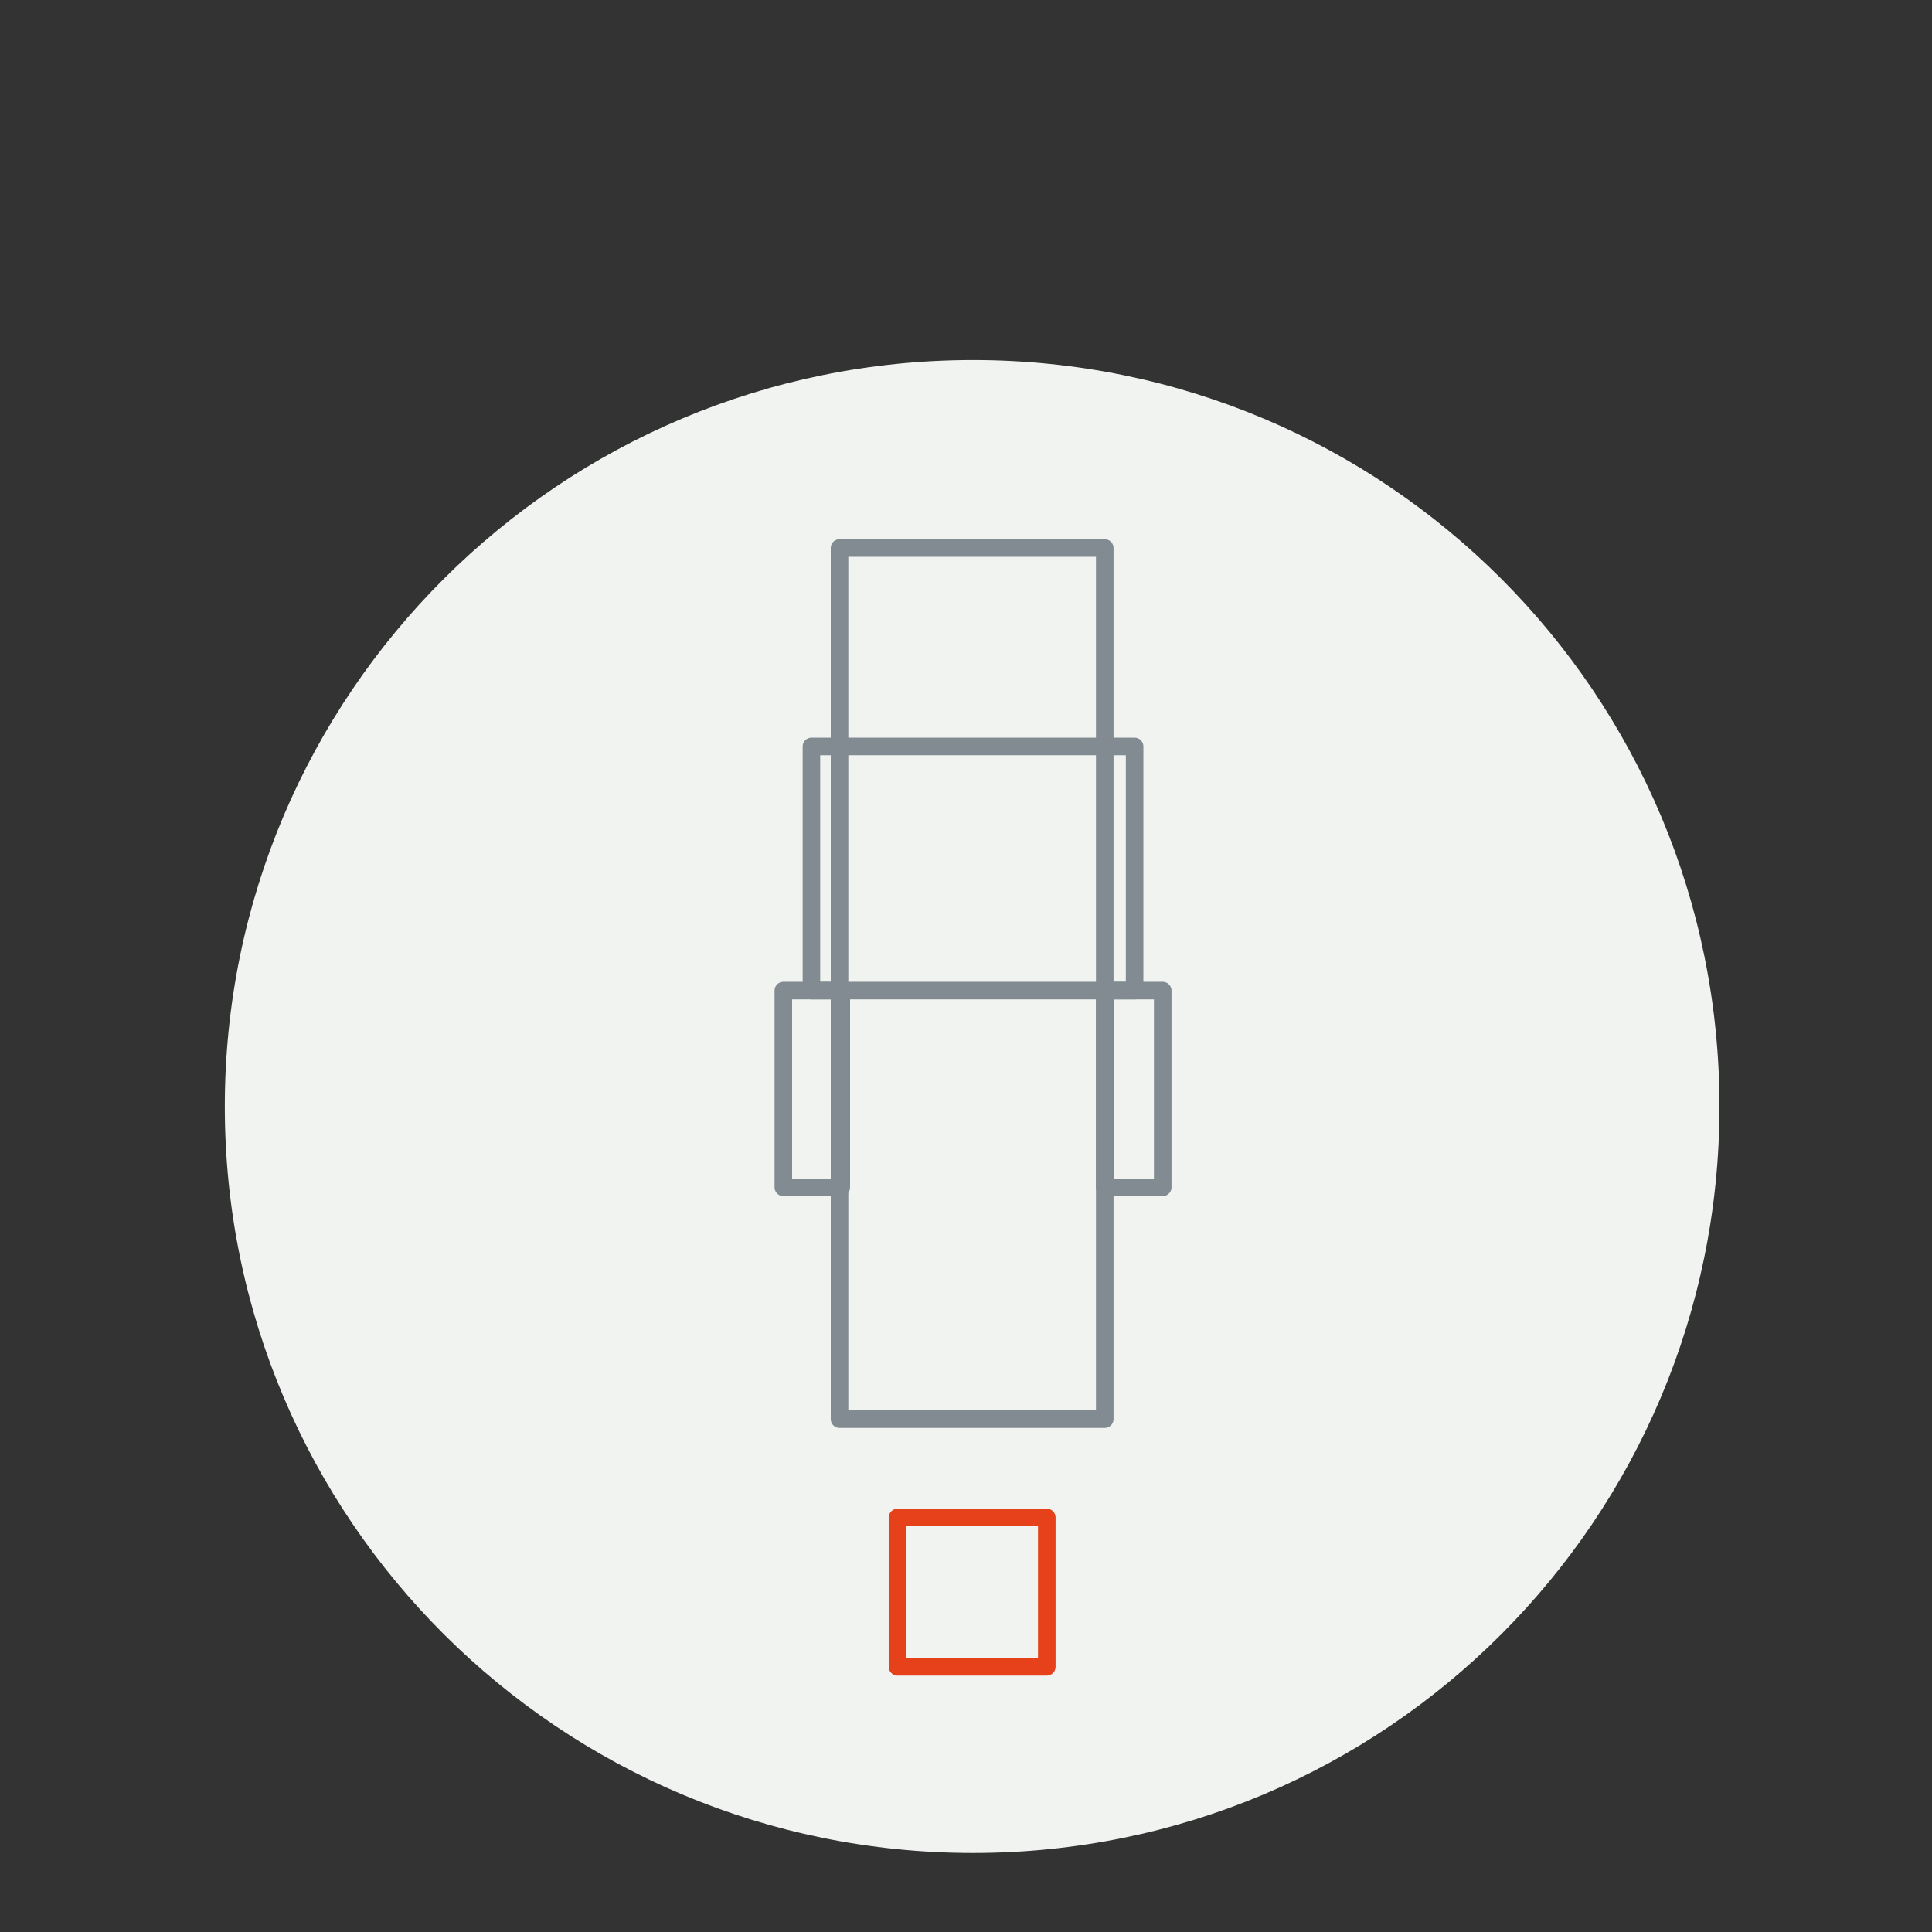 <?xml version="1.0" encoding="UTF-8"?>
<svg xmlns="http://www.w3.org/2000/svg" xmlns:xlink="http://www.w3.org/1999/xlink" version="1.1" x="0px" y="0px" viewBox="0 0 110 110" style="enable-background:new 0 0 110 110;" xml:space="preserve">
<rect x="0" y="0" width="110" height="110" fill="#333333" stroke="none"/>
<style type="text/css">
	.st0{display:none;}
	.st1{display:inline;}
	.st2{clip-path:url(#SVGID_00000181797347144668698780000011161337418109753508_);fill:#F1F3F1;}
	
		.st3{clip-path:url(#SVGID_00000181797347144668698780000011161337418109753508_);fill:none;stroke:#E7411B;stroke-linecap:round;stroke-linejoin:round;}
	.st4{clip-path:url(#SVGID_00000181797347144668698780000011161337418109753508_);fill:none;stroke:#E7411B;}
	.st5{display:inline;fill:none;stroke:#E7411B;stroke-linecap:round;stroke-linejoin:round;}
	.st6{display:inline;fill:none;stroke:#E7411B;stroke-linecap:round;}
	.st7{clip-path:url(#SVGID_00000052826626714983288390000018403843448548185512_);fill:#F1F3F1;}
	.st8{clip-path:url(#SVGID_00000052826626714983288390000018403843448548185512_);fill:none;stroke:#E7411B;}
	.st9{display:inline;fill:none;stroke:#818B91;stroke-linecap:round;stroke-linejoin:round;}
	.st10{display:inline;fill:none;stroke:#E7411B;stroke-linecap:round;stroke-linejoin:round;stroke-miterlimit:10;}
	.st11{clip-path:url(#SVGID_00000012462450194357894150000006792094997897131650_);fill:#F1F3F1;}
	.st12{display:inline;fill:none;stroke:#E7411B;}
	.st13{clip-path:url(#SVGID_00000000209286997791709710000005982816243208081845_);fill:none;stroke:#E7411B;}
	.st14{clip-path:url(#SVGID_00000137106037023855755490000006557440010521122960_);fill:none;stroke:#E7411B;}
	.st15{display:inline;fill:#F1F3F1;}
	.st16{clip-path:url(#SVGID_00000090280636929346188970000007007103501563741627_);fill:#F1F3F1;}
	.st17{clip-path:url(#SVGID_00000109028917517886989810000014090842991061515436_);fill:none;stroke:#E7411B;}
	.st18{clip-path:url(#SVGID_00000064332362479744205970000015021870531429680780_);fill:none;stroke:#E7411B;}
	.st19{clip-path:url(#SVGID_00000169526772012595116270000016594598796134434177_);fill:#F1F3F1;}
	.st20{clip-path:url(#SVGID_00000169526772012595116270000016594598796134434177_);fill:none;stroke:#E7411B;}
	.st21{clip-path:url(#SVGID_00000089569780314594424910000001265263507158255233_);fill:#F1F3F1;}
	.st22{clip-path:url(#SVGID_00000089569780314594424910000001265263507158255233_);fill:none;stroke:#E7411B;}
	.st23{clip-path:url(#SVGID_00000177465013526116052690000008480982174469683345_);fill:none;stroke:#E7411B;}
	
		.st24{clip-path:url(#SVGID_00000177465013526116052690000008480982174469683345_);fill:none;stroke:#E7411B;stroke-linecap:round;stroke-linejoin:round;}
	
		.st25{clip-path:url(#SVGID_00000142878768707146440110000012888068129592584357_);fill:none;stroke:#E7411B;stroke-linecap:round;stroke-linejoin:round;}
	.st26{clip-path:url(#SVGID_00000042003030959256751610000003601869971423413891_);fill:#F1F3F1;}
	.st27{clip-path:url(#SVGID_00000056385173634252659760000007145883756178929536_);fill:#F1F3F1;}
	.st28{clip-path:url(#SVGID_00000140704103096157583700000010907711574676743850_);fill:#F1F3F1;}
	.st29{clip-path:url(#SVGID_00000140704103096157583700000010907711574676743850_);fill:none;stroke:#E7411B;}
	
		.st30{clip-path:url(#SVGID_00000140704103096157583700000010907711574676743850_);fill:none;stroke:#E7411B;stroke-linecap:round;stroke-linejoin:round;}
	.st31{clip-path:url(#SVGID_00000116215022912883358700000006471611737631749276_);fill:#F1F3F1;}
	.st32{clip-path:url(#SVGID_00000068675857950933485440000010841577962109348997_);fill:#F1F3F1;}
	.st33{clip-path:url(#SVGID_00000068675857950933485440000010841577962109348997_);fill:none;stroke:#818B91;}
	
		.st34{clip-path:url(#SVGID_00000068675857950933485440000010841577962109348997_);fill:none;stroke:#818B91;stroke-linecap:round;stroke-linejoin:round;}
	.st35{clip-path:url(#SVGID_00000111878590780180389690000005628216065447664800_);fill:#F1F3F1;}
	.st36{clip-path:url(#SVGID_00000149370371076937033900000000975196791457230480_);fill:#F1F3F1;}
	.st37{clip-path:url(#SVGID_00000149370371076937033900000000975196791457230480_);fill:none;stroke:#818B91;}
	
		.st38{clip-path:url(#SVGID_00000149370371076937033900000000975196791457230480_);fill:none;stroke:#818B91;stroke-linecap:round;stroke-linejoin:round;}
	.st39{clip-path:url(#SVGID_00000075841983927982079570000012330390604640939448_);fill:#F1F3F1;}
	.st40{clip-path:url(#SVGID_00000095339437194884139620000004998590986612221372_);fill:#F1F3F1;}
	.st41{clip-path:url(#SVGID_00000095339437194884139620000004998590986612221372_);fill:none;stroke:#818B91;}
	
		.st42{clip-path:url(#SVGID_00000095339437194884139620000004998590986612221372_);fill:none;stroke:#818B91;stroke-linecap:round;stroke-linejoin:round;}
	.st43{clip-path:url(#SVGID_00000126304080691218154240000015785797075384053385_);fill:#F1F3F1;}
	
		.st44{clip-path:url(#SVGID_00000018925509729314789600000009427405281753853879_);fill:none;stroke:#E7411B;stroke-linecap:round;stroke-linejoin:round;}
	
		.st45{clip-path:url(#SVGID_00000150077171326576744930000007762977155750413218_);fill:none;stroke:#E7411B;stroke-linecap:round;stroke-linejoin:round;}
	.st46{clip-path:url(#SVGID_00000139995385350484697770000015160094088583272357_);fill:#F1F3F1;}
	.st47{fill:none;stroke:#E7411B;stroke-linecap:round;stroke-linejoin:round;stroke-miterlimit:10;}
	.st48{fill:none;stroke:#818B91;stroke-linecap:round;stroke-linejoin:round;}
</style>
<g id="Ebene_1" class="st0">
	<g class="st1">
		<defs>
			<rect id="SVGID_1_" x="-2230.2" y="-144.6" width="2369.8" height="841.9"></rect>
		</defs>
		<clipPath id="SVGID_00000010312394977815974880000007445054279593025409_">
			<use xlink:href="#SVGID_1_" style="overflow:visible;"></use>
		</clipPath>
		<path style="clip-path:url(#SVGID_00000010312394977815974880000007445054279593025409_);fill:#F1F3F1;" d="M54.6,105.7    c23.5,0,42.5-19,42.5-42.5c0-23.5-19-42.5-42.5-42.5c-23.5,0-42.5,19-42.5,42.5C12,86.7,31.1,105.7,54.6,105.7"></path>
		
			<path style="clip-path:url(#SVGID_00000010312394977815974880000007445054279593025409_);fill:none;stroke:#E7411B;stroke-linecap:round;stroke-linejoin:round;" d="    M69.8,90.6c0-5.4-2.7-10.2-6.9-13"></path>
		
			<path style="clip-path:url(#SVGID_00000010312394977815974880000007445054279593025409_);fill:none;stroke:#E7411B;stroke-linecap:round;stroke-linejoin:round;" d="    M38.7,90.6c0-5.4,2.7-10.2,6.9-13"></path>
		<path style="clip-path:url(#SVGID_00000010312394977815974880000007445054279593025409_);fill:#F1F3F1;" d="M38.6,93    c1,0,1.9-0.8,1.9-1.9c0-1-0.8-1.9-1.9-1.9c-1,0-1.9,0.8-1.9,1.9C36.7,92.1,37.6,93,38.6,93"></path>
		<path style="clip-path:url(#SVGID_00000010312394977815974880000007445054279593025409_);fill:none;stroke:#E7411B;" d="    M38.6,92.8c0.9,0,1.7-0.8,1.7-1.7c0-0.9-0.8-1.7-1.7-1.7c-0.9,0-1.7,0.8-1.7,1.7C36.9,92,37.7,92.8,38.6,92.8z"></path>
	</g>
	<polyline class="st5" points="67,89.1 69.9,91.4 72.2,88.8  "></polyline>
	<polyline class="st5" points="48.3,47.6 44.9,47.6 44.9,71.4 46.8,71.4  "></polyline>
	<line class="st6" x1="38.6" y1="71.3" x2="38.6" y2="60.3"></line>
	<polyline class="st5" points="36,69 38.6,71.4 41.2,69  "></polyline>
	<line class="st6" x1="70.5" y1="47.8" x2="70.5" y2="58.7"></line>
	<polyline class="st5" points="73.1,50 70.5,47.6 68,50  "></polyline>
	<g class="st1">
		<defs>
			<rect id="SVGID_00000149373828777396946740000012273835369154250931_" x="-2230.2" y="-144.6" width="2369.8" height="841.9"></rect>
		</defs>
		<clipPath id="SVGID_00000002382837499564946850000001758089353515799709_">
			<use xlink:href="#SVGID_00000149373828777396946740000012273835369154250931_" style="overflow:visible;"></use>
		</clipPath>
		<path style="clip-path:url(#SVGID_00000002382837499564946850000001758089353515799709_);fill:#F1F3F1;" d="M54.6,90.9    c1.8,0,3.2-1.4,3.2-3.2c0-1.8-1.4-3.2-3.2-3.2c-1.8,0-3.2,1.4-3.2,3.2C51.4,89.4,52.8,90.9,54.6,90.9"></path>
		<path style="clip-path:url(#SVGID_00000002382837499564946850000001758089353515799709_);fill:none;stroke:#E7411B;" d="    M54.6,90.9c1.8,0,3.2-1.4,3.2-3.2c0-1.8-1.4-3.2-3.2-3.2c-1.8,0-3.2,1.4-3.2,3.2C51.4,89.4,52.8,90.9,54.6,90.9z"></path>
		<path style="clip-path:url(#SVGID_00000002382837499564946850000001758089353515799709_);fill:#F1F3F1;" d="M54.6,80.6    c1.4,0,2.5-1.1,2.5-2.5c0-1.4-1.1-2.5-2.5-2.5c-1.4,0-2.5,1.1-2.5,2.5C52,79.4,53.2,80.6,54.6,80.6"></path>
		<path style="clip-path:url(#SVGID_00000002382837499564946850000001758089353515799709_);fill:none;stroke:#E7411B;" d="    M54.6,80.6c1.4,0,2.5-1.1,2.5-2.5c0-1.4-1.1-2.5-2.5-2.5c-1.4,0-2.5,1.1-2.5,2.5C52,79.4,53.2,80.6,54.6,80.6z"></path>
	</g>
	<polyline class="st5" points="57.2,77.8 60.6,74.5 59,68.4  "></polyline>
	<path class="st5" d="M58.1,87.7l-0.8-10.1 M59.5,95.7l-1.3-8"></path>
	<polyline class="st5" points="52,77.8 48.5,74.5 50.2,68.4  "></polyline>
	<path class="st5" d="M51,87.7l0.8-10.1 M49.7,95.7l1.3-8"></path>
	<polyline class="st5" points="62.2,71.4 64.3,71.4 64.3,47.6 60.9,47.6  "></polyline>
	<path class="st9" d="M60.7,43.7H67V31.9 M48.6,16.2v42.2h12V16.2 M63.3,13.7l-1.1-3H45.3l-1.1,3 M42.2,31.9v11.7h6.3 M60.7,31.9   h8.2V13.8H40.2v18.1h8.2"></path>
	<rect x="52.2" y="63.7" class="st10" width="4.7" height="4.7"></rect>
</g>
<g id="Ebene_3" class="st0">
	<g class="st1">
		<defs>
			<rect id="SVGID_00000157282014564019515890000012096949074505202079_" x="-1951" y="-144.4" width="2369.8" height="841.9"></rect>
		</defs>
		<clipPath id="SVGID_00000107570444093064639420000000278153865437925288_">
			<use xlink:href="#SVGID_00000157282014564019515890000012096949074505202079_" style="overflow:visible;"></use>
		</clipPath>
		<path style="clip-path:url(#SVGID_00000107570444093064639420000000278153865437925288_);fill:#F1F3F1;" d="M54.3,106    c23.5,0,42.5-19,42.5-42.5c0-23.5-19-42.5-42.5-42.5c-23.5,0-42.5,19-42.5,42.5C11.7,86.9,30.8,106,54.3,106"></path>
	</g>
	<path class="st9" d="M60.4,59.6h6.3V47.9 M48.3,32.1v42.2h12V32.1 M63,29.6l-1.1-3H45l-1.1,3 M41.8,47.9v11.7h6.3 M60.3,47.9h8.2   V29.8H39.9v18.1h8.2"></path>
	<line class="st12" x1="100.5" y1="82.1" x2="13.1" y2="82.1"></line>
	<polyline class="st5" points="96.7,86.1 100.6,82.1 96.7,78.1  "></polyline>
	<g class="st1">
		<defs>
			<rect id="SVGID_00000088813682948733337410000006578935578503011467_" x="-1951" y="-144.4" width="2369.8" height="841.9"></rect>
		</defs>
		<clipPath id="SVGID_00000154384768799576549130000011290142058900193187_">
			<use xlink:href="#SVGID_00000088813682948733337410000006578935578503011467_" style="overflow:visible;"></use>
		</clipPath>
		<path style="clip-path:url(#SVGID_00000154384768799576549130000011290142058900193187_);fill:none;stroke:#E7411B;" d="M8.1,98.2    h87.3 M10.2,84.7c1.4,0,2.5-1.1,2.5-2.5s-1.1-2.5-2.5-2.5c-1.4,0-2.5,1.1-2.5,2.5S8.8,84.7,10.2,84.7z"></path>
	</g>
	<polyline class="st5" points="11.8,94.1 7.9,98.1 11.8,102.1  "></polyline>
	<g class="st1">
		<defs>
			<rect id="SVGID_00000072976593518468418480000011947909182151677601_" x="-1951" y="-144.4" width="2369.8" height="841.9"></rect>
		</defs>
		<clipPath id="SVGID_00000012459953322348391190000006735783684070908571_">
			<use xlink:href="#SVGID_00000072976593518468418480000011947909182151677601_" style="overflow:visible;"></use>
		</clipPath>
		<path style="clip-path:url(#SVGID_00000012459953322348391190000006735783684070908571_);fill:none;stroke:#E7411B;" d="    M98.3,95.6c-1.4,0-2.5,1.1-2.5,2.5s1.1,2.5,2.5,2.5c1.4,0,2.5-1.1,2.5-2.5S99.7,95.6,98.3,95.6z"></path>
	</g>
	<polygon class="st15" points="38.3,66.2 33.8,74.3 42.7,74.3  "></polygon>
	<polygon class="st10" points="38.3,66.2 33.8,74.3 42.7,74.3  "></polygon>
	<rect x="32.2" y="55.8" class="st15" width="12.1" height="14.2"></rect>
	<rect x="32.2" y="55.8" class="st10" width="12.1" height="14.2"></rect>
	<rect x="50.5" y="86.4" class="st10" width="7.5" height="7.5"></rect>
</g>
<g id="Ebene_4" class="st0">
	<g class="st1">
		<defs>
			<rect id="SVGID_00000144340017641602149480000012329658673295175047_" x="-1811.3" y="-144.1" width="2369.8" height="841.9"></rect>
		</defs>
		<clipPath id="SVGID_00000111167974089511496050000005457336616214103995_">
			<use xlink:href="#SVGID_00000144340017641602149480000012329658673295175047_" style="overflow:visible;"></use>
		</clipPath>
		<path style="clip-path:url(#SVGID_00000111167974089511496050000005457336616214103995_);fill:#F1F3F1;" d="M54.2,106.2    c23.5,0,42.5-19,42.5-42.5c0-23.5-19-42.5-42.5-42.5c-23.5,0-42.5,19-42.5,42.5C11.7,87.2,30.7,106.2,54.2,106.2"></path>
	</g>
	<path class="st9" d="M87,62h5.2v-9.9 M76.8,38.6v35.9h10.1V38.6 M89.2,36.5l-1-2.5H74l-1,2.5 M71.3,52.1V62h5.3 M86.9,52h7V36.6   H69.7V52h7 M31.9,62h5.2v-9.9 M21.6,38.6v35.9h10.1V38.6 M34,36.5l-1-2.5H18.8l-1,2.5 M16.1,52.1V62h5.3 M31.8,52h7V36.6H14.5V52h7    M59.5,62h5.2v-9.9 M49.2,38.6v35.9h10.1V38.6 M61.6,36.5l-1-2.5H46.4l-1,2.5 M43.7,52.1V62H49 M59.4,52h7V36.6H42.1V52h7"></path>
	<line class="st12" x1="100.4" y1="82.3" x2="13.1" y2="82.3"></line>
	<polyline class="st5" points="96.7,86.4 100.6,82.4 96.7,78.4  "></polyline>
	<g class="st1">
		<defs>
			<rect id="SVGID_00000179620761309060884270000011978900867310187666_" x="-1811.3" y="-144.1" width="2369.8" height="841.9"></rect>
		</defs>
		<clipPath id="SVGID_00000085929194853190736660000012125631044798310813_">
			<use xlink:href="#SVGID_00000179620761309060884270000011978900867310187666_" style="overflow:visible;"></use>
		</clipPath>
		<path style="clip-path:url(#SVGID_00000085929194853190736660000012125631044798310813_);fill:none;stroke:#E7411B;" d="M8,98.5    h87.3 M10.2,85c1.4,0,2.5-1.1,2.5-2.5s-1.1-2.5-2.5-2.5c-1.4,0-2.5,1.1-2.5,2.5S8.8,85,10.2,85z"></path>
	</g>
	<polyline class="st5" points="11.7,94.4 7.8,98.4 11.7,102.4  "></polyline>
	<g class="st1">
		<defs>
			<rect id="SVGID_00000134969855393955745810000006240588173643980201_" x="-1811.3" y="-144.1" width="2369.8" height="841.9"></rect>
		</defs>
		<clipPath id="SVGID_00000051350794346573328800000001261920263621284741_">
			<use xlink:href="#SVGID_00000134969855393955745810000006240588173643980201_" style="overflow:visible;"></use>
		</clipPath>
		<path style="clip-path:url(#SVGID_00000051350794346573328800000001261920263621284741_);fill:none;stroke:#E7411B;" d="    M98.2,95.9c-1.4,0-2.5,1.1-2.5,2.5s1.1,2.5,2.5,2.5c1.4,0,2.5-1.1,2.5-2.5S99.6,95.9,98.2,95.9z"></path>
	</g>
	<rect x="50.5" y="86.7" class="st10" width="7.5" height="7.5"></rect>
</g>
<g id="Ebene_2" class="st0">
	<g class="st1">
		<defs>
			<rect id="SVGID_00000090293254874076650820000018291136897377925807_" x="-2090.2" y="-144.9" width="2369.8" height="841.9"></rect>
		</defs>
		<clipPath id="SVGID_00000125581439021017835840000005022938527455443366_">
			<use xlink:href="#SVGID_00000090293254874076650820000018291136897377925807_" style="overflow:visible;"></use>
		</clipPath>
		<path style="clip-path:url(#SVGID_00000125581439021017835840000005022938527455443366_);fill:#F1F3F1;" d="M54.8,105.5    c23.5,0,42.5-19,42.5-42.5c0-23.5-19-42.5-42.5-42.5c-23.5,0-42.5,19-42.5,42.5C12.3,86.4,31.3,105.5,54.8,105.5"></path>
		<path style="clip-path:url(#SVGID_00000125581439021017835840000005022938527455443366_);fill:none;stroke:#E7411B;" d="M65,84    c7.9-3.8,13.4-11.9,13.4-21.2c0-13-10.6-23.6-23.6-23.6S31.2,49.7,31.2,62.7c0,9.4,5.5,17.4,13.4,21.2"></path>
		<path style="clip-path:url(#SVGID_00000125581439021017835840000005022938527455443366_);fill:#F1F3F1;" d="M44.4,86.5    c1.5,0,2.7-1.2,2.7-2.7s-1.2-2.7-2.7-2.7c-1.5,0-2.7,1.2-2.7,2.7S43,86.5,44.4,86.5"></path>
		<path style="clip-path:url(#SVGID_00000125581439021017835840000005022938527455443366_);fill:none;stroke:#E7411B;" d="    M44.4,86.5c1.5,0,2.7-1.2,2.7-2.7s-1.2-2.7-2.7-2.7c-1.5,0-2.7,1.2-2.7,2.7S43,86.5,44.4,86.5z"></path>
	</g>
	<polyline class="st5" points="65.7,78.6 64.6,84.4 70,85.4  "></polyline>
	<g class="st1">
		<defs>
			<rect id="SVGID_00000041989210185554748990000001634151706056440467_" x="-2090.2" y="-144.9" width="2369.8" height="841.9"></rect>
		</defs>
		<clipPath id="SVGID_00000045609521057556523200000002592021249877576092_">
			<use xlink:href="#SVGID_00000041989210185554748990000001634151706056440467_" style="overflow:visible;"></use>
		</clipPath>
		<path style="clip-path:url(#SVGID_00000045609521057556523200000002592021249877576092_);fill:#F1F3F1;" d="M34,79.7    c3.9,0,7.1-3.2,7.1-7.1c0-3.9-3.2-7.1-7.1-7.1c-3.9,0-7.1,3.2-7.1,7.1C26.9,76.5,30.1,79.7,34,79.7"></path>
		<path style="clip-path:url(#SVGID_00000045609521057556523200000002592021249877576092_);fill:none;stroke:#E7411B;" d="M34,79.7    c3.9,0,7.1-3.2,7.1-7.1c0-3.9-3.2-7.1-7.1-7.1c-3.9,0-7.1,3.2-7.1,7.1C26.9,76.5,30.1,79.7,34,79.7z"></path>
		<path style="clip-path:url(#SVGID_00000045609521057556523200000002592021249877576092_);fill:#F1F3F1;" d="M76.6,79.7    c3.9,0,7.1-3.2,7.1-7.1c0-3.9-3.2-7.1-7.1-7.1c-3.9,0-7.1,3.2-7.1,7.1C69.5,76.5,72.6,79.7,76.6,79.7"></path>
		<path style="clip-path:url(#SVGID_00000045609521057556523200000002592021249877576092_);fill:none;stroke:#E7411B;" d="    M76.6,79.7c3.9,0,7.1-3.2,7.1-7.1c0-3.9-3.2-7.1-7.1-7.1c-3.9,0-7.1,3.2-7.1,7.1C69.5,76.5,72.6,79.7,76.6,79.7z"></path>
	</g>
	<polyline class="st15" points="50.3,33.6 50.3,46.6 59.3,46.6 59.3,33.6  "></polyline>
	<path class="st9" d="M59.5,35.5h4.6v-8.9 M50.3,14.6v32.1h9V14.6 M61.4,12.6l-0.9-2.2H47.8L47,12.6 M45.5,26.7v8.9h4.7 M59.4,26.5   h6.2V12.8H44v13.7h6.2"></path>
	<polyline class="st15" points="29.2,46.2 38.4,55.4 44.8,49.1 35.6,39.8  "></polyline>
	<path class="st9" d="M37.1,41.1l3.3-3.3l-6.3-6.3 M15.8,32.8l22.7,22.7l6.3-6.3L22.1,26.4 M22.2,23.5l-2.2-1l-9,9l1,2.2 M20.9,44.8   l6.3,6.3l3.3-3.3 M30.6,34.8l4.4-4.4l-9.7-9.7L10,36l9.7,9.7l4.4-4.4"></path>
	<polyline class="st15" points="80.4,46.2 71.2,55.4 64.9,49.1 74.1,39.8  "></polyline>
	<path class="st9" d="M72.6,41.1l-3.3-3.3l6.3-6.3 M93.9,32.8L71.1,55.5l-6.3-6.3l22.7-22.7 M87.5,23.5l2.2-1l9,9l-1,2.2 M88.8,44.8   L82.5,51l-3.3-3.3 M79,34.8l-4.4-4.4l9.7-9.7L99.6,36l-9.7,9.7l-4.4-4.4"></path>
	<g class="st1">
		<defs>
			<rect id="SVGID_00000083071733952070463680000001790981711537136786_" x="-2090.2" y="-144.9" width="2369.8" height="841.9"></rect>
		</defs>
		<clipPath id="SVGID_00000098918187186189646840000003548180510877599633_">
			<use xlink:href="#SVGID_00000083071733952070463680000001790981711537136786_" style="overflow:visible;"></use>
		</clipPath>
		<path style="clip-path:url(#SVGID_00000098918187186189646840000003548180510877599633_);fill:none;stroke:#E7411B;" d="    M77.2,71.7c0.1-1.4,0.2-3,0.2-3.2c0-0.4-0.3-0.8-0.7-0.8s-0.7,0.3-0.7,0.8c0,0.2,0.1,1.8,0.2,3.2c0.1-0.1,0.3-0.2,0.5-0.2    C76.9,71.5,77,71.6,77.2,71.7z"></path>
		<path style="clip-path:url(#SVGID_00000098918187186189646840000003548180510877599633_);fill:none;stroke:#E7411B;" d="    M75.5,72.9c-1.3,0.6-2.7,1.3-2.9,1.4c-0.4,0.2-0.5,0.7-0.3,1c0.2,0.4,0.7,0.5,1.1,0.3c0.2-0.1,1.5-1,2.7-1.8    c-0.2,0-0.4-0.2-0.5-0.4C75.4,73.3,75.4,73.1,75.5,72.9z"></path>
		<path style="clip-path:url(#SVGID_00000098918187186189646840000003548180510877599633_);fill:none;stroke:#E7411B;" d="    M77.3,73.8c1.2,0.8,2.5,1.7,2.7,1.8c0.4,0.2,0.8,0.1,1.1-0.3c0.2-0.4,0.1-0.8-0.3-1c-0.2-0.1-1.6-0.8-2.9-1.4    c0.1,0.2,0,0.4-0.1,0.6C77.7,73.7,77.5,73.8,77.3,73.8z"></path>
		<path style="clip-path:url(#SVGID_00000098918187186189646840000003548180510877599633_);fill:none;stroke:#E7411B;" d="    M76.7,73.9c0.6,0,1.1-0.5,1.1-1.1s-0.5-1.1-1.1-1.1c-0.6,0-1.1,0.5-1.1,1.1S76.1,73.9,76.7,73.9z"></path>
		
			<path style="clip-path:url(#SVGID_00000098918187186189646840000003548180510877599633_);fill:none;stroke:#E7411B;stroke-linecap:round;stroke-linejoin:round;" d="    M32,68.9c0,0-0.4,2.6,1.9,5.1c2.3-2.5,1.9-5.1,1.9-5.1s1.8,4.2-1.9,8.3C30.1,73.1,32,68.9,32,68.9z"></path>
		
			<path style="clip-path:url(#SVGID_00000098918187186189646840000003548180510877599633_);fill:none;stroke:#E7411B;stroke-linecap:round;stroke-linejoin:round;" d="    M58,57.8c-0.5,0.6-0.6,1.4-0.1,1.9s1.3,0.5,1.9-0.1l1.4-1.4c0.5-0.6,0.6-1.4,0.1-1.9c-0.5-0.5-1.3-0.5-1.9,0.1L58,57.8z     M48.4,67.7c-0.5,0.6-0.6,1.4-0.1,1.9c0.5,0.5,1.3,0.5,1.9-0.1l1.4-1.4c0.5-0.6,0.6-1.4,0.1-1.9c-0.5-0.5-1.3-0.5-1.9,0.1    L48.4,67.7z M59.8,66.2c-0.5-0.6-1.4-0.6-1.9-0.1c-0.5,0.5-0.5,1.4,0.1,1.9l1.4,1.4c0.5,0.6,1.4,0.6,1.9,0.1    c0.5-0.5,0.5-1.4-0.1-1.9L59.8,66.2z M50.2,56.3c-0.5-0.6-1.4-0.6-1.9-0.1c-0.5,0.5-0.5,1.4,0.1,1.9l1.4,1.4    c0.5,0.6,1.4,0.6,1.9,0.1c0.5-0.5,0.5-1.4-0.1-1.9L50.2,56.3z M60.6,61.6c-0.8,0-1.4,0.6-1.4,1.3s0.6,1.3,1.4,1.3h2    c0.8,0,1.4-0.6,1.4-1.3s-0.6-1.3-1.4-1.3H60.6z M47,61.6c-0.8,0-1.4,0.6-1.4,1.3s0.6,1.3,1.4,1.3h2c0.8,0,1.4-0.6,1.4-1.3    s-0.6-1.3-1.4-1.3H47z M56.1,68.9c0-0.8-0.6-1.4-1.3-1.4c-0.7,0-1.3,0.6-1.3,1.4v2c0,0.8,0.6,1.4,1.3,1.4c0.7,0,1.3-0.6,1.3-1.4    V68.9z M54.8,74c6,0,10.8-4.9,10.8-11s-4.8-11-10.8-11c-6,0-10.8,4.9-10.8,11S48.9,74,54.8,74z"></path>
	</g>
	<g class="st1">
		<defs>
			<rect id="SVGID_00000176738172371918057840000015332728739619871155_" x="-2090.2" y="-144.9" width="2369.8" height="841.9"></rect>
		</defs>
		<clipPath id="SVGID_00000106854474989929907380000000785312993874494640_">
			<use xlink:href="#SVGID_00000176738172371918057840000015332728739619871155_" style="overflow:visible;"></use>
		</clipPath>
		
			<path style="clip-path:url(#SVGID_00000106854474989929907380000000785312993874494640_);fill:none;stroke:#E7411B;stroke-linecap:round;stroke-linejoin:round;" d="    M56.1,54.9c0-0.8-0.6-1.4-1.3-1.4c-0.7,0-1.3,0.6-1.3,1.4v2c0,0.8,0.6,1.4,1.3,1.4c0.7,0,1.3-0.6,1.3-1.4V54.9z"></path>
	</g>
</g>
<g id="Ebene_5" class="st0">
	<g class="st1">
		<defs>
			<rect id="SVGID_00000035510743737149637370000015402338937207263163_" x="-1810.7" y="-144.3" width="2369.8" height="841.9"></rect>
		</defs>
		<clipPath id="SVGID_00000150082144633640189610000006779359730597723287_">
			<use xlink:href="#SVGID_00000035510743737149637370000015402338937207263163_" style="overflow:visible;"></use>
		</clipPath>
		<path style="clip-path:url(#SVGID_00000150082144633640189610000006779359730597723287_);fill:#F1F3F1;" d="M54.8,106.1    c23.5,0,42.5-19,42.5-42.5c0-23.5-19-42.5-42.5-42.5c-23.5,0-42.5,19-42.5,42.5C12.3,87,31.4,106.1,54.8,106.1"></path>
	</g>
	<polyline class="st9" points="60.3,47.7 60.3,65.5 63.3,65.5  "></polyline>
	<path class="st9" d="M64.5,31.9v26.5h12V31.9 M76.5,47.6h6.8V29.5H57.5v18.1h6.8"></path>
	<polyline class="st9" points="77.6,65.5 80.6,65.5 80.6,47.7  "></polyline>
	<rect x="63.4" y="55.1" class="st15" width="14.2" height="14.2"></rect>
	<rect x="63.4" y="55.1" class="st9" width="14.2" height="14.2"></rect>
	<polyline class="st9" points="29.1,47.7 29.1,65.5 32,65.5  "></polyline>
	<path class="st9" d="M33.3,31.9v26.5h12V31.9 M45.3,47.6h6.8V29.5H26.3v18.1h6.8"></path>
	<polyline class="st9" points="46.4,65.5 49.4,65.5 49.4,47.7  "></polyline>
	<rect x="32.2" y="55.1" class="st15" width="14.2" height="14.2"></rect>
	<rect x="32.2" y="55.1" class="st9" width="14.2" height="14.2"></rect>
	<line class="st6" x1="98.5" y1="76.6" x2="11.2" y2="76.6"></line>
	<line class="st6" x1="98.5" y1="95.2" x2="11.2" y2="95.2"></line>
	<line class="st6" x1="18.5" y1="79.9" x2="18.5" y2="91.9"></line>
	<line class="st6" x1="30.7" y1="79.9" x2="30.7" y2="91.9"></line>
	<line class="st6" x1="42.8" y1="79.9" x2="42.8" y2="91.9"></line>
	<line class="st6" x1="55" y1="79.9" x2="55" y2="91.9"></line>
	<line class="st6" x1="67.1" y1="79.9" x2="67.1" y2="91.9"></line>
	<line class="st6" x1="79.3" y1="79.9" x2="79.3" y2="91.9"></line>
	<line class="st6" x1="91.4" y1="79.9" x2="91.4" y2="91.9"></line>
	<rect x="51.2" y="82.2" class="st15" width="7.5" height="7.5"></rect>
	<rect x="51.2" y="82.2" class="st10" width="7.5" height="7.5"></rect>
</g>
<g id="Ebene_6" class="st0">
	<g class="st1">
		<defs>
			<rect id="SVGID_00000121968180402762663020000010861632828045640322_" x="-1950.2" y="-144.7" width="2369.8" height="841.9"></rect>
		</defs>
		<clipPath id="SVGID_00000103956079383347186380000003678544856832228016_">
			<use xlink:href="#SVGID_00000121968180402762663020000010861632828045640322_" style="overflow:visible;"></use>
		</clipPath>
		<path style="clip-path:url(#SVGID_00000103956079383347186380000003678544856832228016_);fill:#F1F3F1;" d="M55,105.7    c23.5,0,42.5-19,42.5-42.5c0-23.5-19-42.5-42.5-42.5c-23.5,0-42.5,19-42.5,42.5C12.5,86.7,31.6,105.7,55,105.7"></path>
	</g>
	<rect x="51.3" y="73.6" class="st10" width="7.5" height="7.5"></rect>
	<polyline class="st9" points="44.9,47.3 44.9,65.2 47.8,65.2  "></polyline>
	<path class="st9" d="M49.1,31.5V58h12V31.5 M61.1,47.3H68V29.2H42.1v18.1H49"></path>
	<polyline class="st9" points="62.2,65.2 65.2,65.2 65.2,47.3  "></polyline>
	<rect x="48" y="54.7" class="st15" width="14.2" height="14.2"></rect>
	<rect x="48" y="54.7" class="st9" width="14.2" height="14.2"></rect>
	<line class="st12" x1="47.1" y1="77.3" x2="29.4" y2="77.3"></line>
	<polyline class="st5" points="45.2,79.9 47.5,77.3 45.2,74.8  "></polyline>
	<polyline class="st5" points="31.1,74.8 28.8,77.3 31.1,79.9  "></polyline>
	<g class="st1">
		<defs>
			<rect id="SVGID_00000134237394321088792930000011146150806032528550_" x="-1950.2" y="-144.7" width="2369.8" height="841.9"></rect>
		</defs>
		<clipPath id="SVGID_00000129908576078000043670000001284050374616357277_">
			<use xlink:href="#SVGID_00000134237394321088792930000011146150806032528550_" style="overflow:visible;"></use>
		</clipPath>
		<path style="clip-path:url(#SVGID_00000129908576078000043670000001284050374616357277_);fill:#F1F3F1;" d="M29.9,70.3    c3.9,0,7.1-3.2,7.1-7.1c0-3.9-3.2-7.1-7.1-7.1c-3.9,0-7.1,3.2-7.1,7.1C22.9,67.1,26,70.3,29.9,70.3"></path>
		<path style="clip-path:url(#SVGID_00000129908576078000043670000001284050374616357277_);fill:none;stroke:#E7411B;" d="    M29.9,70.3c3.9,0,7.1-3.2,7.1-7.1c0-3.9-3.2-7.1-7.1-7.1c-3.9,0-7.1,3.2-7.1,7.1C22.9,67.1,26,70.3,29.9,70.3z"></path>
		
			<path style="clip-path:url(#SVGID_00000129908576078000043670000001284050374616357277_);fill:none;stroke:#E7411B;stroke-linecap:round;stroke-linejoin:round;" d="    M27.9,59.4c0,0-0.4,2.6,1.9,5.1c2.3-2.5,1.9-5.1,1.9-5.1s1.8,4.2-1.9,8.3C26.1,63.7,27.9,59.4,27.9,59.4z"></path>
	</g>
</g>
<g id="Ebene_7" class="st0">
	<g class="st1">
		<defs>
			<rect id="SVGID_00000083773655703548424300000014620130161921984957_" x="-457.9" y="-144.3" width="595.3" height="841.9"></rect>
		</defs>
		<clipPath id="SVGID_00000126313578710179484000000003224435121592034435_">
			<use xlink:href="#SVGID_00000083773655703548424300000014620130161921984957_" style="overflow:visible;"></use>
		</clipPath>
		<path style="clip-path:url(#SVGID_00000126313578710179484000000003224435121592034435_);fill:#F1F3F1;" d="M54.6,106    c23.5,0,42.5-19,42.5-42.5C97.1,40,78.1,21,54.6,21c-23.5,0-42.5,19-42.5,42.5C12.1,87,31.1,106,54.6,106"></path>
	</g>
	<rect x="39.5" y="31.2" class="st10" width="30.2" height="64.8"></rect>
	<rect x="21.7" y="49.7" class="st15" width="65.9" height="3.3"></rect>
	<rect x="21.7" y="49.7" class="st9" width="65.9" height="3.3"></rect>
	<rect x="21.7" y="49.7" class="st15" width="3.3" height="3.3"></rect>
	<rect x="21.7" y="49.7" class="st9" width="3.3" height="3.3"></rect>
	<rect x="84.3" y="49.7" class="st15" width="3.3" height="3.3"></rect>
	<rect x="84.3" y="49.7" class="st9" width="3.3" height="3.3"></rect>
	<rect x="36.9" y="58.5" class="st15" width="36.5" height="10.2"></rect>
	<rect x="36.9" y="58.5" class="st9" width="36.5" height="10.2"></rect>
	<rect x="35" y="53" class="st15" width="39.1" height="5.6"></rect>
	<rect x="35" y="53" class="st9" width="39.1" height="5.6"></rect>
	<rect x="49.7" y="47.4" class="st15" width="17.2" height="5.4"></rect>
	<rect x="49.7" y="47.4" class="st9" width="17.2" height="5.4"></rect>
	<rect x="48.7" y="58.5" class="st15" width="13.3" height="10.2"></rect>
	<rect x="48.7" y="58.5" class="st9" width="13.3" height="10.2"></rect>
	<rect x="66.9" y="58.6" class="st15" width="6.5" height="10.1"></rect>
	<rect x="66.9" y="58.6" class="st9" width="6.5" height="10.1"></rect>
	<rect x="68.4" y="68.7" class="st15" width="3.5" height="1.8"></rect>
	<rect x="68.4" y="68.7" class="st9" width="3.5" height="1.8"></rect>
	<rect x="68.4" y="56.9" class="st15" width="3.5" height="1.7"></rect>
	<rect x="68.4" y="56.9" class="st9" width="3.5" height="1.7"></rect>
	<g class="st1">
		<defs>
			<rect id="SVGID_00000028289869820289784430000016421243526598490786_" x="-457.9" y="-144.3" width="595.3" height="841.9"></rect>
		</defs>
		<clipPath id="SVGID_00000083089190026493603750000016741673146916902326_">
			<use xlink:href="#SVGID_00000028289869820289784430000016421243526598490786_" style="overflow:visible;"></use>
		</clipPath>
		<path style="clip-path:url(#SVGID_00000083089190026493603750000016741673146916902326_);fill:#F1F3F1;" d="M42.8,67.1    c2,0,3.6-1.6,3.6-3.5c0-2-1.6-3.5-3.6-3.5c-2,0-3.6,1.6-3.6,3.5C39.2,65.6,40.9,67.1,42.8,67.1"></path>
		<path style="clip-path:url(#SVGID_00000083089190026493603750000016741673146916902326_);fill:none;stroke:#818B91;" d="    M42.8,67.1c2,0,3.6-1.6,3.6-3.5c0-2-1.6-3.5-3.6-3.5c-2,0-3.6,1.6-3.6,3.5C39.2,65.6,40.9,67.1,42.8,67.1z"></path>
		<path style="clip-path:url(#SVGID_00000083089190026493603750000016741673146916902326_);fill:#F1F3F1;" d="M42.8,65.2    c0.9,0,1.6-0.7,1.6-1.6c0-0.9-0.7-1.6-1.6-1.6c-0.9,0-1.6,0.7-1.6,1.6C41.2,64.5,42,65.2,42.8,65.2"></path>
		
			<path style="clip-path:url(#SVGID_00000083089190026493603750000016741673146916902326_);fill:none;stroke:#818B91;stroke-linecap:round;stroke-linejoin:round;" d="    M42.8,65.2c0.9,0,1.6-0.7,1.6-1.6c0-0.9-0.7-1.6-1.6-1.6c-0.9,0-1.6,0.7-1.6,1.6C41.2,64.5,42,65.2,42.8,65.2z"></path>
	</g>
</g>
<g id="Ebene_8" class="st0">
	<g class="st1">
		<defs>
			<rect id="SVGID_00000048470231314356239950000014698825706088764603_" x="-177.8" y="-145" width="595.3" height="841.9"></rect>
		</defs>
		<clipPath id="SVGID_00000177443013142784735270000005366129233569537952_">
			<use xlink:href="#SVGID_00000048470231314356239950000014698825706088764603_" style="overflow:visible;"></use>
		</clipPath>
		<path style="clip-path:url(#SVGID_00000177443013142784735270000005366129233569537952_);fill:#F1F3F1;" d="M55.2,105.4    c23.5,0,42.5-19,42.5-42.5c0-23.5-19-42.5-42.5-42.5s-42.5,19-42.5,42.5C12.7,86.3,31.8,105.4,55.2,105.4"></path>
	</g>
	<line class="st6" x1="102" y1="47.2" x2="80.4" y2="47.2"></line>
	<line class="st6" x1="102" y1="80" x2="8.5" y2="80"></line>
	<line class="st6" x1="27.4" y1="51.1" x2="27.4" y2="75.5"></line>
	<line class="st6" x1="83.1" y1="51.1" x2="83.1" y2="75.5"></line>
	<line class="st6" x1="95.9" y1="51.1" x2="95.9" y2="75.5"></line>
	<line class="st6" x1="14.7" y1="51" x2="14.7" y2="75.3"></line>
	<rect x="87.3" y="53.2" class="st10" width="4.4" height="4.5"></rect>
	<rect x="87.3" y="61" class="st10" width="4.4" height="4.5"></rect>
	<rect x="87.3" y="69" class="st10" width="4.4" height="4.5"></rect>
	<line class="st6" x1="30.1" y1="46.5" x2="8.5" y2="46.5"></line>
	<rect x="32.8" y="50.4" class="st9" width="46.3" height="25.5"></rect>
	<rect x="30.4" y="43.1" class="st9" width="49.7" height="7.3"></rect>
	<rect x="48.9" y="36.1" class="st9" width="21.9" height="7"></rect>
	<rect x="47.7" y="50.4" class="st9" width="17.1" height="25.5"></rect>
	<rect x="70.6" y="50.4" class="st9" width="8.5" height="25.5"></rect>
	<rect x="72.6" y="76" class="st9" width="4.6" height="2.1"></rect>
	<rect x="72.6" y="49" class="st9" width="4.6" height="1.5"></rect>
	<g class="st1">
		<defs>
			<rect id="SVGID_00000021799225541812926800000002214936034797772446_" x="-177.8" y="-145" width="595.3" height="841.9"></rect>
		</defs>
		<clipPath id="SVGID_00000178179094020127805520000006438083161046588853_">
			<use xlink:href="#SVGID_00000021799225541812926800000002214936034797772446_" style="overflow:visible;"></use>
		</clipPath>
		<path style="clip-path:url(#SVGID_00000178179094020127805520000006438083161046588853_);fill:#F1F3F1;" d="M40.5,58.5    c1.7,0,3.1-1.4,3.1-3.1c0-1.7-1.4-3.1-3.1-3.1c-1.7,0-3.1,1.4-3.1,3.1C37.4,57.1,38.8,58.5,40.5,58.5"></path>
		<path style="clip-path:url(#SVGID_00000178179094020127805520000006438083161046588853_);fill:none;stroke:#818B91;" d="    M40.5,58.5c1.7,0,3.1-1.4,3.1-3.1c0-1.7-1.4-3.1-3.1-3.1c-1.7,0-3.1,1.4-3.1,3.1C37.4,57.1,38.8,58.5,40.5,58.5z"></path>
		<path style="clip-path:url(#SVGID_00000178179094020127805520000006438083161046588853_);fill:#F1F3F1;" d="M40.5,56.8    c0.8,0,1.4-0.6,1.4-1.4c0-0.8-0.6-1.4-1.4-1.4c-0.8,0-1.4,0.6-1.4,1.4C39.2,56.1,39.8,56.8,40.5,56.8"></path>
		
			<circle style="clip-path:url(#SVGID_00000178179094020127805520000006438083161046588853_);fill:none;stroke:#818B91;stroke-linecap:round;stroke-linejoin:round;" cx="40.5" cy="55.4" r="1.4"></circle>
		<path style="clip-path:url(#SVGID_00000178179094020127805520000006438083161046588853_);fill:#F1F3F1;" d="M40.5,66.3    c1.7,0,3.1-1.4,3.1-3.1c0-1.7-1.4-3.1-3.1-3.1c-1.7,0-3.1,1.4-3.1,3.1C37.4,64.9,38.8,66.3,40.5,66.3"></path>
		<path style="clip-path:url(#SVGID_00000178179094020127805520000006438083161046588853_);fill:none;stroke:#818B91;" d="    M40.5,66.3c1.7,0,3.1-1.4,3.1-3.1c0-1.7-1.4-3.1-3.1-3.1c-1.7,0-3.1,1.4-3.1,3.1C37.4,64.9,38.8,66.3,40.5,66.3z"></path>
		<path style="clip-path:url(#SVGID_00000178179094020127805520000006438083161046588853_);fill:#F1F3F1;" d="M40.5,64.6    c0.8,0,1.4-0.6,1.4-1.4c0-0.8-0.6-1.4-1.4-1.4c-0.8,0-1.4,0.6-1.4,1.4C39.2,64,39.8,64.6,40.5,64.6"></path>
		
			<circle style="clip-path:url(#SVGID_00000178179094020127805520000006438083161046588853_);fill:none;stroke:#818B91;stroke-linecap:round;stroke-linejoin:round;" cx="40.5" cy="63.2" r="1.4"></circle>
		<path style="clip-path:url(#SVGID_00000178179094020127805520000006438083161046588853_);fill:#F1F3F1;" d="M40.5,74.1    c1.7,0,3.1-1.4,3.1-3.1c0-1.7-1.4-3.1-3.1-3.1c-1.7,0-3.1,1.4-3.1,3.1C37.4,72.8,38.8,74.1,40.5,74.1"></path>
		<path style="clip-path:url(#SVGID_00000178179094020127805520000006438083161046588853_);fill:none;stroke:#818B91;" d="    M40.5,74.1c1.7,0,3.1-1.4,3.1-3.1c0-1.7-1.4-3.1-3.1-3.1c-1.7,0-3.1,1.4-3.1,3.1C37.4,72.8,38.8,74.1,40.5,74.1z"></path>
		<path style="clip-path:url(#SVGID_00000178179094020127805520000006438083161046588853_);fill:#F1F3F1;" d="M40.5,72.4    c0.8,0,1.4-0.6,1.4-1.4c0-0.8-0.6-1.4-1.4-1.4c-0.8,0-1.4,0.6-1.4,1.4C39.2,71.8,39.8,72.4,40.5,72.4"></path>
		
			<circle style="clip-path:url(#SVGID_00000178179094020127805520000006438083161046588853_);fill:none;stroke:#818B91;stroke-linecap:round;stroke-linejoin:round;" cx="40.5" cy="71" r="1.4"></circle>
	</g>
</g>
<g id="Ebene_9" class="st0">
	<g class="st1">
		<defs>
			<rect id="SVGID_00000008132701262892573970000011479684135934780060_" x="-38.1" y="-144.5" width="595.3" height="841.9"></rect>
		</defs>
		<clipPath id="SVGID_00000083804643498867839600000016307970539287223463_">
			<use xlink:href="#SVGID_00000008132701262892573970000011479684135934780060_" style="overflow:visible;"></use>
		</clipPath>
		<path style="clip-path:url(#SVGID_00000083804643498867839600000016307970539287223463_);fill:#F1F3F1;" d="M55.2,105.8    c23.5,0,42.5-19,42.5-42.5c0-23.5-19-42.5-42.5-42.5s-42.5,19-42.5,42.5C12.7,86.8,31.7,105.8,55.2,105.8"></path>
	</g>
	<line class="st6" x1="102" y1="52.6" x2="80.4" y2="52.6"></line>
	<line class="st6" x1="102" y1="74.1" x2="8.5" y2="74.1"></line>
	<line class="st6" x1="27.8" y1="57.3" x2="27.8" y2="69.4"></line>
	<line class="st6" x1="82.6" y1="57.3" x2="82.6" y2="69.4"></line>
	<line class="st6" x1="95.3" y1="57.3" x2="95.3" y2="69.4"></line>
	<line class="st6" x1="15.1" y1="57.3" x2="15.1" y2="69.4"></line>
	<rect x="86" y="60.4" class="st10" width="5.9" height="5.9"></rect>
	<line class="st6" x1="30.1" y1="52.6" x2="8.5" y2="52.6"></line>
	<rect x="32.8" y="56.6" class="st9" width="46.3" height="12.9"></rect>
	<rect x="30.4" y="49.3" class="st9" width="49.7" height="7.3"></rect>
	<rect x="48.9" y="42.2" class="st9" width="21.9" height="7"></rect>
	<rect x="47.7" y="56.6" class="st9" width="17.1" height="12.9"></rect>
	<rect x="70.6" y="56.6" class="st9" width="8.5" height="12.9"></rect>
	<rect x="72.5" y="69.4" class="st9" width="4.6" height="2.1"></rect>
	<rect x="72.5" y="55.1" class="st9" width="4.6" height="1.5"></rect>
	<g class="st1">
		<defs>
			<rect id="SVGID_00000151522842876388920350000003533159512279100058_" x="-38.1" y="-144.5" width="595.3" height="841.9"></rect>
		</defs>
		<clipPath id="SVGID_00000028309121468920946530000000104041111014287545_">
			<use xlink:href="#SVGID_00000151522842876388920350000003533159512279100058_" style="overflow:visible;"></use>
		</clipPath>
		<path style="clip-path:url(#SVGID_00000028309121468920946530000000104041111014287545_);fill:#F1F3F1;" d="M40.3,67.8    c2.7,0,4.9-2.2,4.9-4.8c0-2.7-2.2-4.8-4.9-4.8c-2.7,0-4.9,2.2-4.9,4.8C35.4,65.7,37.6,67.8,40.3,67.8"></path>
		
			<ellipse style="clip-path:url(#SVGID_00000028309121468920946530000000104041111014287545_);fill:none;stroke:#818B91;" cx="40.3" cy="63" rx="4.9" ry="4.8"></ellipse>
		<path style="clip-path:url(#SVGID_00000028309121468920946530000000104041111014287545_);fill:#F1F3F1;" d="M40.3,65.3    c1.3,0,2.3-1,2.3-2.3c0-1.3-1-2.3-2.3-2.3c-1.3,0-2.3,1-2.3,2.3C38,64.2,39,65.3,40.3,65.3"></path>
		
			<path style="clip-path:url(#SVGID_00000028309121468920946530000000104041111014287545_);fill:none;stroke:#818B91;stroke-linecap:round;stroke-linejoin:round;" d="    M40.3,65.3c1.3,0,2.3-1,2.3-2.3c0-1.3-1-2.3-2.3-2.3c-1.3,0-2.3,1-2.3,2.3C38,64.2,39,65.3,40.3,65.3z"></path>
	</g>
</g>
<g id="Ebene_10" class="st0">
	<g class="st1">
		<defs>
			<rect id="SVGID_00000088133135842617889810000017556457674672160696_" x="-173.6" y="-147.3" width="591.7" height="841.9"></rect>
		</defs>
		<clipPath id="SVGID_00000085958741931000447790000014559010714316823449_">
			<use xlink:href="#SVGID_00000088133135842617889810000017556457674672160696_" style="overflow:visible;"></use>
		</clipPath>
		<path style="clip-path:url(#SVGID_00000085958741931000447790000014559010714316823449_);fill:#F1F3F1;" d="M55,106.5    c-23.5,0-42.5-19-42.5-42.5c0-23.5,19-42.5,42.5-42.5s42.5,19,42.5,42.5C97.5,87.5,78.5,106.5,55,106.5"></path>
	</g>
	<rect x="47.5" y="17.4" class="st9" width="15.1" height="49.6"></rect>
	<rect x="62.6" y="42.6" class="st9" width="9.7" height="11.2"></rect>
	<rect x="37.8" y="42.6" class="st9" width="9.7" height="11.2"></rect>
	<rect x="65.8" y="42.6" class="st9" width="6.5" height="11.2"></rect>
	<rect x="66.9" y="53.8" class="st9" width="4.2" height="1.4"></rect>
	<rect x="66.9" y="41.2" class="st9" width="4.2" height="1.4"></rect>
	<rect x="37.8" y="42.6" class="st9" width="6.5" height="11.2"></rect>
	<rect x="38.9" y="41.2" class="st9" width="4.2" height="1.4"></rect>
	<rect x="38.9" y="53.8" class="st9" width="4.2" height="1.4"></rect>
	<rect x="45.8" y="28.8" class="st9" width="18.4" height="13.9"></rect>
	<g class="st1">
		<defs>
			<rect id="SVGID_00000153673280589371598350000012876827934691022004_" x="-173.6" y="-147.3" width="591.7" height="841.9"></rect>
		</defs>
		<clipPath id="SVGID_00000090273270831804455430000013495404282458080933_">
			<use xlink:href="#SVGID_00000153673280589371598350000012876827934691022004_" style="overflow:visible;"></use>
		</clipPath>
		
			<path style="clip-path:url(#SVGID_00000090273270831804455430000013495404282458080933_);fill:none;stroke:#E7411B;stroke-linecap:round;stroke-linejoin:round;" d="    M54.1,99.6h0.5c7.3,0,13.2-5.9,13.2-13.2c0-7.3-5.9-13.2-13.2-13.2h-0.3"></path>
	</g>
	<polyline class="st5" points="54.9,97.9 53.5,99.6 54.9,101.3  "></polyline>
	<polyline class="st5" points="54.9,74.9 53.5,73.2 54.9,71.5  "></polyline>
	<g class="st1">
		<defs>
			<rect id="SVGID_00000040537436692158356150000005432069664951521665_" x="-173.6" y="-147.3" width="591.7" height="841.9"></rect>
		</defs>
		<clipPath id="SVGID_00000003809484453132973360000017643597403924551098_">
			<use xlink:href="#SVGID_00000040537436692158356150000005432069664951521665_" style="overflow:visible;"></use>
		</clipPath>
		
			<path style="clip-path:url(#SVGID_00000003809484453132973360000017643597403924551098_);fill:none;stroke:#E7411B;stroke-linecap:round;stroke-linejoin:round;" d="    M54.9,77.9c4.7,0,8.5,3.8,8.5,8.6c0,4.7-3.8,8.5-8.5,8.5c-4.7,0-8.5-3.8-8.5-8.5C46.3,81.8,50.2,77.9,54.9,77.9z"></path>
	</g>
	<rect x="53.2" y="89.3" class="st10" width="3.4" height="3.5"></rect>
	<rect x="53.2" y="80" class="st10" width="3.4" height="3.5"></rect>
</g>
<g id="Ebene_11">
	<g>
		<defs>
			<rect id="SVGID_00000182492837781497711160000012440429662110569399_" x="-33.6" y="-148.3" width="591.7" height="841.9"></rect>
		</defs>
		<clipPath id="SVGID_00000040576209082494820590000013376124386246813336_">
			<use xlink:href="#SVGID_00000182492837781497711160000012440429662110569399_" style="overflow:visible;"></use>
		</clipPath>
		<path style="clip-path:url(#SVGID_00000040576209082494820590000013376124386246813336_);fill:#F1F3F1;" d="M55.4,105.5    c23.5,0,42.5-19,42.5-42.5c0-23.5-19-42.5-42.5-42.5S12.8,39.5,12.8,63C12.8,86.5,31.9,105.5,55.4,105.5"></path>
	</g>
	<rect x="51.1" y="86.4" class="st47" width="8.5" height="8.5"></rect>
	<rect x="47.8" y="31.2" class="st48" width="15.1" height="49.6"></rect>
	<rect x="44.6" y="56.4" class="st48" width="3.3" height="11.2"></rect>
	<rect x="62.9" y="56.4" class="st48" width="3.3" height="11.2"></rect>
	<rect x="46.2" y="42.5" class="st48" width="18.4" height="13.9"></rect>
</g>
</svg>
